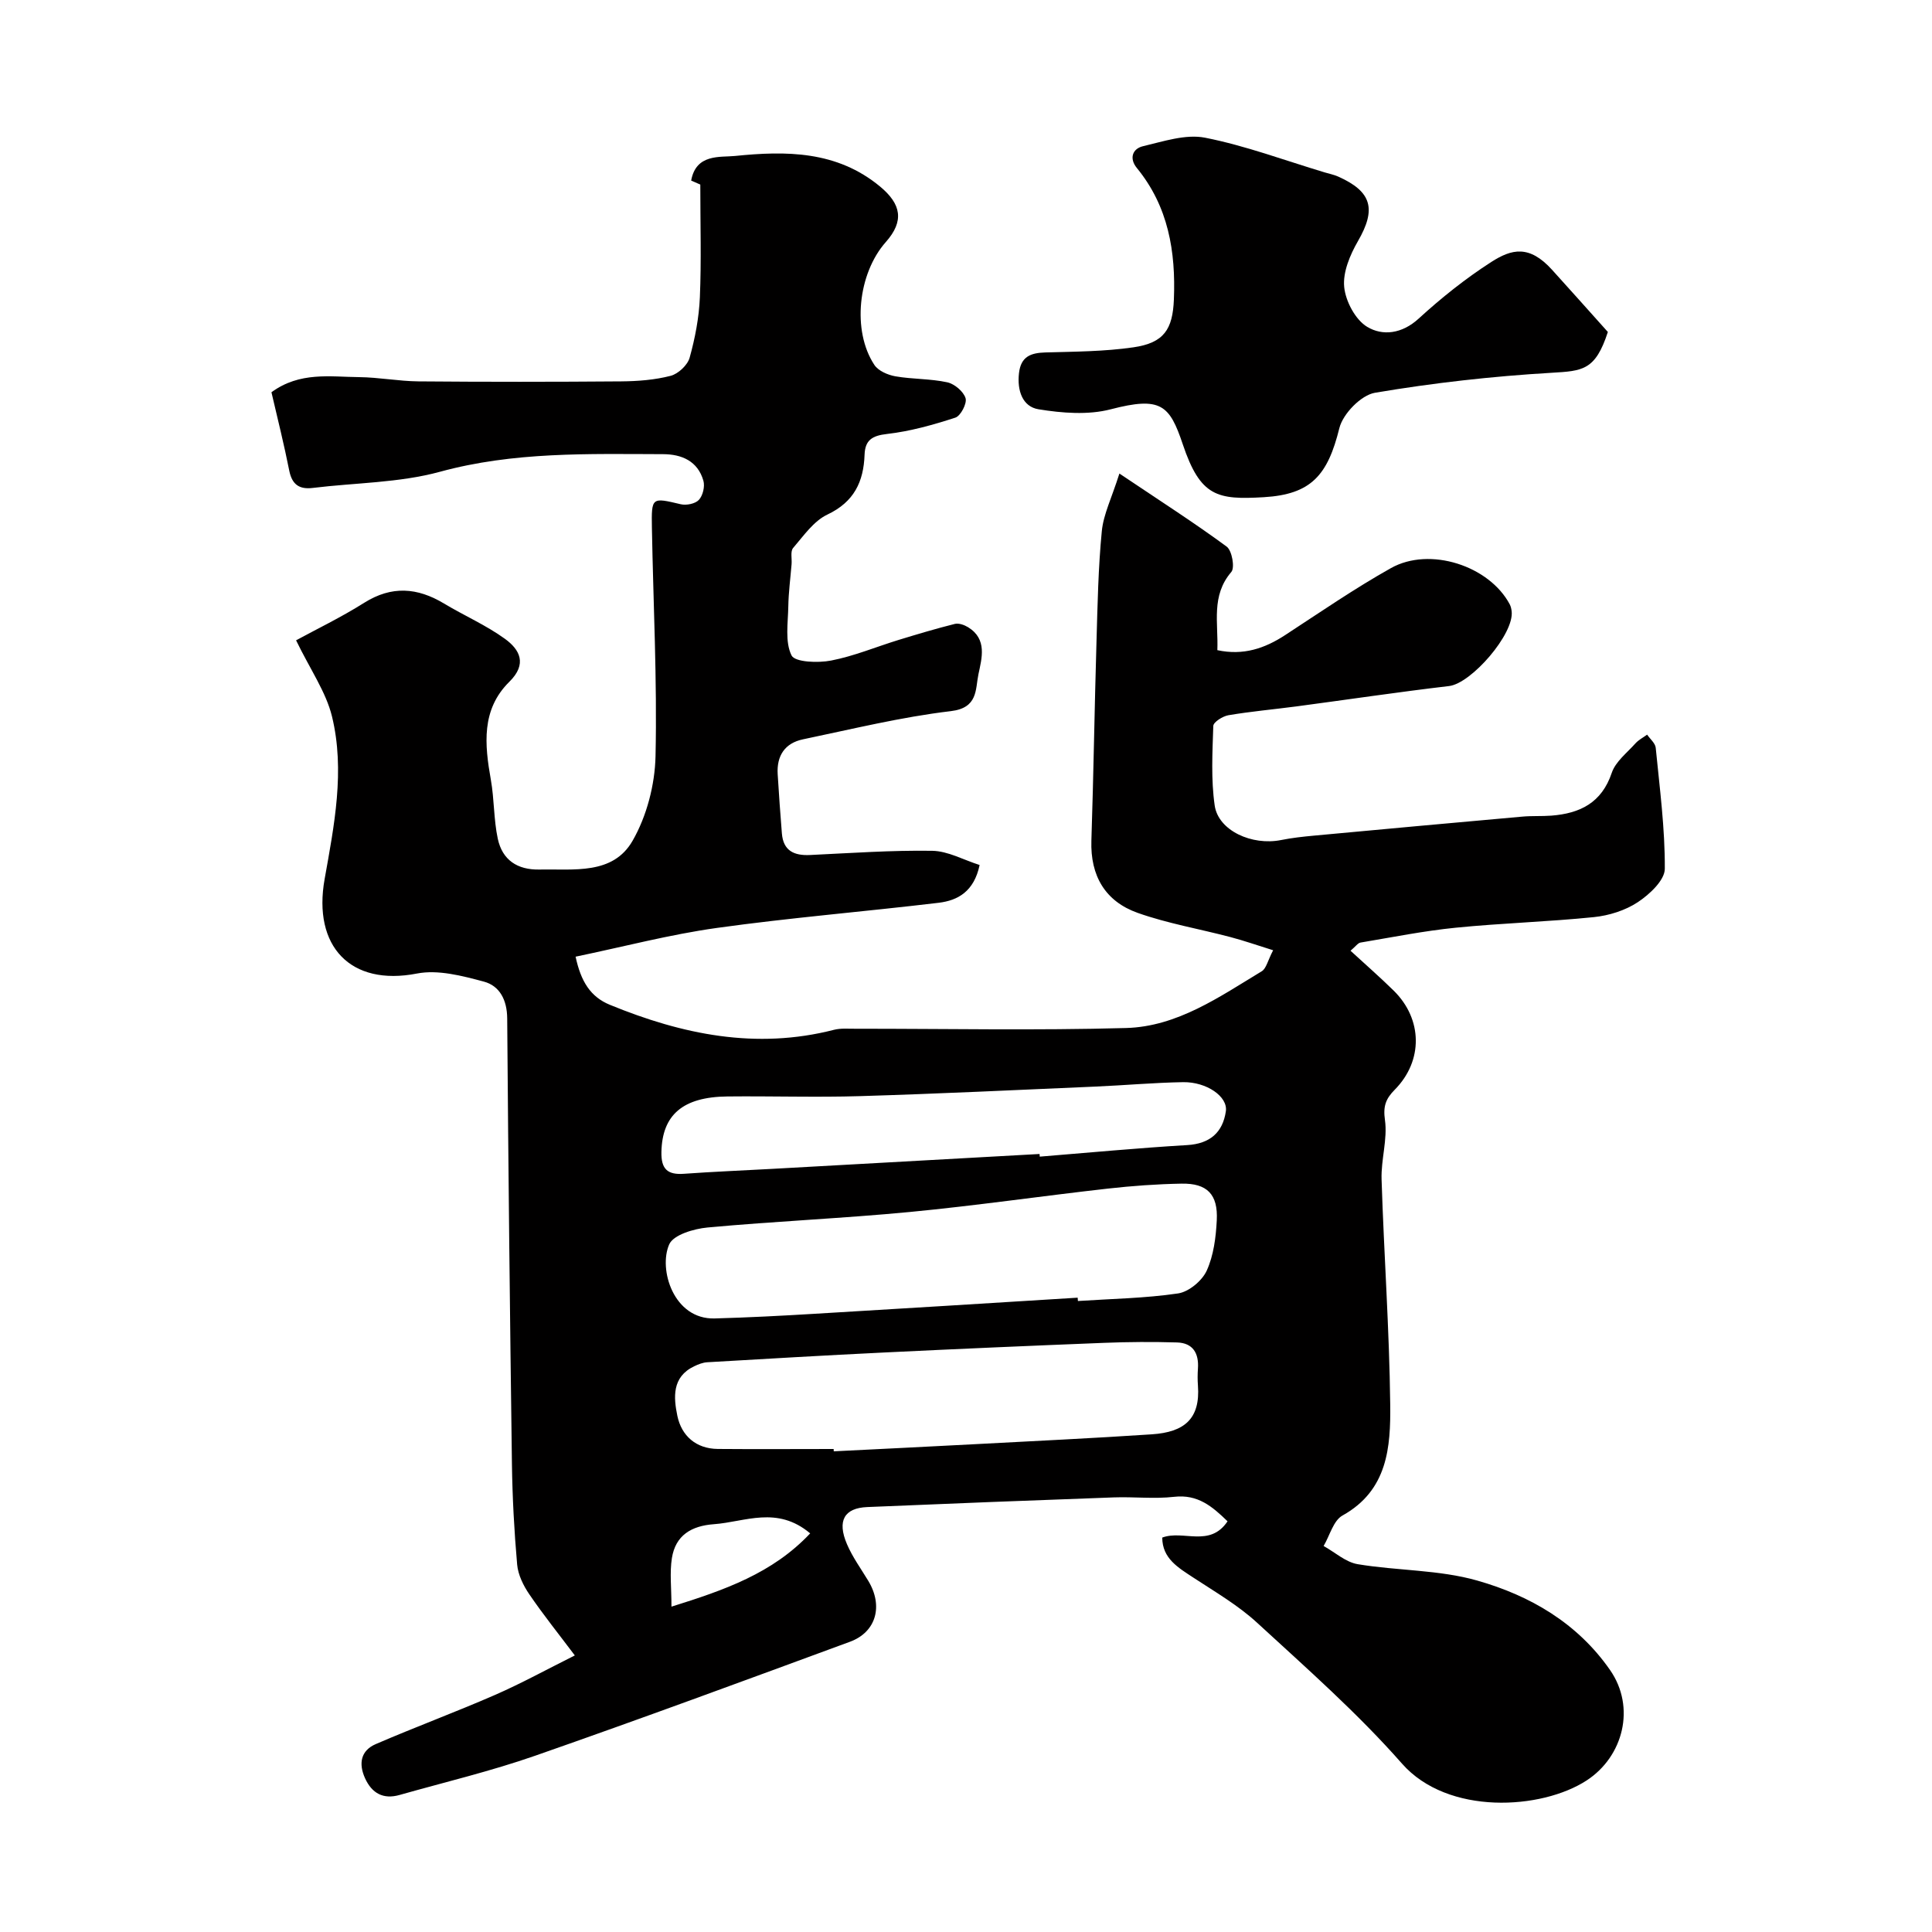 <svg enable-background="new 0 0 400 400" viewBox="0 0 400 400" xmlns="http://www.w3.org/2000/svg"><path d="m56.2 81.21c5.87-4.29 12.12-3.19 18.13-3.13 4.1.04 8.2.84 12.3.88 14 .12 28 .11 41.99 0 3.43-.03 6.94-.3 10.23-1.15 1.57-.41 3.5-2.21 3.93-3.75 1.13-4.05 1.94-8.29 2.12-12.49.32-7.58.09-15.19.09-23.36-.05-.02-1-.43-1.89-.82 1-5.6 5.98-4.79 9.08-5.1 10.54-1.07 21.06-1.11 30.04 6.34 4.37 3.63 5.04 7.13 1.18 11.48-5.78 6.52-7.03 18.38-2.38 25.43.81 1.24 2.78 2.09 4.35 2.37 3.55.62 7.24.48 10.74 1.24 1.5.32 3.37 1.9 3.8 3.29.33 1.08-1.01 3.67-2.12 4.03-4.61 1.5-9.35 2.83-14.15 3.38-3.09.35-4.53 1.28-4.64 4.29-.2 5.59-2.16 9.77-7.69 12.39-2.84 1.34-4.94 4.41-7.1 6.92-.6.69-.23 2.2-.32 3.34-.24 2.92-.63 5.84-.68 8.76-.06 3.44-.72 7.33.67 10.15.7 1.41 5.49 1.59 8.19 1.06 4.76-.92 9.32-2.84 13.98-4.27 3.86-1.18 7.73-2.34 11.65-3.32.82-.2 1.97.22 2.75.7 3.99 2.47 2.82 6.4 2.12 9.75-.65 3.13-.06 6.94-5.69 7.61-10.3 1.22-20.45 3.72-30.63 5.84-3.75.78-5.47 3.4-5.24 7.22.25 4.09.54 8.18.87 12.26.29 3.6 2.52 4.63 5.84 4.47 8.43-.4 16.87-1 25.29-.87 3.25.05 6.46 1.88 9.81 2.94-1.15 5.47-4.49 7.34-8.47 7.82-15.3 1.83-30.68 3.08-45.94 5.21-9.75 1.36-19.34 3.9-29.24 5.95 1.09 5.09 3.05 8.31 7.11 9.97 14.97 6.14 30.26 9.31 46.39 5.17 1.41-.36 2.97-.21 4.47-.22 18.66-.01 37.34.37 55.99-.15 10.6-.29 19.32-6.44 28.1-11.75.94-.57 1.24-2.21 2.36-4.35-3.21-1-6-1.98-8.85-2.73-6.4-1.69-12.99-2.81-19.2-5.01-6.7-2.38-9.82-7.66-9.58-14.96.45-13.76.65-27.53 1.06-41.3.22-7.6.36-15.23 1.1-22.79.34-3.47 2.03-6.81 3.64-11.91 8.47 5.69 15.5 10.19 22.21 15.13 1.1.81 1.73 4.36.96 5.25-4.23 4.93-2.67 10.51-2.89 16.19 5.38 1.15 9.8-.35 14.05-3.13 7.23-4.72 14.37-9.64 21.89-13.86 8.05-4.52 20.38-.47 24.6 7.51.22.42.33.93.39 1.41.58 4.67-8.33 14.96-12.96 15.5-10.54 1.24-21.04 2.81-31.57 4.21-4.7.62-9.44 1.04-14.11 1.83-1.18.2-3.11 1.42-3.13 2.22-.18 5.49-.49 11.08.29 16.48.76 5.2 7.72 8.35 13.75 7.14 2.24-.45 4.52-.7 6.79-.91 14.39-1.34 28.79-2.66 43.18-3.94 1.98-.18 4-.05 5.98-.2 5.92-.46 10.42-2.64 12.51-8.87.78-2.32 3.16-4.14 4.91-6.1.66-.73 1.6-1.21 2.41-1.8.62.91 1.69 1.77 1.78 2.73.82 8.34 1.93 16.7 1.88 25.05-.01 2.36-3.16 5.3-5.58 6.9-2.6 1.72-5.97 2.78-9.11 3.1-9.5.97-19.08 1.24-28.58 2.19-6.62.66-13.17 1.98-19.74 3.08-.53.09-.97.77-2.06 1.69 3.09 2.84 6.1 5.47 8.94 8.26 6 5.9 6.13 14.53.22 20.51-1.86 1.88-2.44 3.41-2.03 6.29.56 3.97-.83 8.18-.7 12.26.49 15.54 1.61 31.07 1.79 46.61.1 8.81-.5 17.78-9.88 23-1.89 1.05-2.64 4.16-3.91 6.31 2.35 1.3 4.57 3.36 7.07 3.77 8.22 1.37 16.82 1.13 24.74 3.39 10.91 3.1 20.72 8.77 27.5 18.53 5.35 7.7 2.75 17.9-4.85 22.85-9.33 6.08-28.75 7.29-38.23-3.48-9.18-10.44-19.72-19.72-29.99-29.16-3.92-3.61-8.66-6.37-13.16-9.32-3.19-2.1-6.47-3.98-6.49-8.32 4.34-1.64 9.84 2.13 13.52-3.37-3.16-3.07-6.15-5.63-11.05-5.07-4.11.47-8.33-.03-12.49.12-17.02.61-34.04 1.28-51.06 2-4.75.2-6.27 2.83-4.2 7.67 1.14 2.68 2.9 5.09 4.42 7.61 3.12 5.16 1.67 10.6-3.8 12.61-21.68 7.98-43.35 15.98-65.16 23.59-9.19 3.21-18.71 5.47-28.09 8.13-3.35.95-5.71-.32-7.14-3.46-1.38-3.04-.89-5.73 2.21-7.07 8.17-3.53 16.53-6.62 24.69-10.18 5.49-2.4 10.76-5.3 16.53-8.18-3.3-4.39-6.52-8.4-9.41-12.64-1.24-1.81-2.34-4.05-2.53-6.18-.61-6.91-.98-13.85-1.08-20.79-.42-30.76-.75-61.53-.98-92.29-.03-3.79-1.54-6.73-4.84-7.61-4.48-1.2-9.49-2.52-13.85-1.67-13.75 2.68-21.6-5.63-19.11-19.56 1.97-11.05 4.26-22.46 1.52-33.69-1.24-5.05-4.46-9.62-7.43-15.74 4.09-2.23 9.28-4.73 14.12-7.78 5.69-3.57 11-3.15 16.52.17 4.16 2.5 8.69 4.47 12.6 7.3 3.09 2.24 4.66 5.2.92 8.89-5.85 5.76-5.13 13-3.83 20.32.71 4.02.58 8.2 1.43 12.18.94 4.38 4.02 6.48 8.67 6.38 7.06-.15 15.15 1.16 19.24-5.96 2.93-5.1 4.62-11.59 4.75-17.51.35-15.75-.47-31.53-.75-47.29-.11-6.38-.03-6.29 5.98-4.87 1.16.27 3.01-.1 3.75-.91.82-.89 1.27-2.77.93-3.96-1.16-4.06-4.47-5.49-8.35-5.5-15.49-.04-30.92-.53-46.21 3.65-8.44 2.3-17.52 2.26-26.31 3.34-2.77.34-4.26-.68-4.85-3.47-1.07-5.39-2.4-10.74-3.71-16.34zm166.92 187.46c.02.23.03.46.05.69 6.92-.46 13.89-.56 20.74-1.57 2.22-.33 4.96-2.61 5.92-4.7 1.44-3.15 1.91-6.91 2.09-10.44.28-5.38-2.01-7.69-7.29-7.59-5.1.09-10.22.46-15.29 1.03-13.68 1.54-27.31 3.53-41 4.84-13.92 1.33-27.92 1.92-41.85 3.21-2.83.26-7.07 1.51-7.94 3.5-2.27 5.16.92 15.56 9.4 15.33 6.94-.19 13.87-.55 20.8-.97 18.11-1.07 36.24-2.21 54.37-3.33zm-50.52 31.33c.01.16.01.32.02.48 9.76-.49 19.52-.96 29.28-1.48 12.2-.65 24.4-1.23 36.59-2.04 6.71-.45 10.04-3.19 9.53-10.11-.09-1.16-.08-2.34 0-3.5.22-3.16-1.03-5.31-4.33-5.41-5.02-.15-10.05-.12-15.06.08-15.2.6-30.4 1.26-45.6 2-12.2.59-24.4 1.31-36.6 2.02-.92.05-1.87.43-2.72.84-4.63 2.21-4.25 6.48-3.47 10.26.86 4.12 3.85 6.8 8.36 6.85 8.01.07 16 .01 24 .01zm42.63-61.08c.01.18.03.37.04.55 10.17-.82 20.32-1.79 30.51-2.39 4.75-.28 7.38-2.63 8.02-7 .45-3.05-4-6.1-8.83-6.03-6.1.1-12.19.66-18.28.92-16.18.7-32.36 1.48-48.55 1.97-9.18.28-18.37-.03-27.55.07-9.28.1-13.48 3.86-13.65 11.47-.08 3.55 1.24 4.79 4.67 4.54 6.09-.44 12.19-.68 18.28-1.02 18.45-1.02 36.89-2.05 55.34-3.08zm-47.49 78.55c-6.87-5.78-13.48-2.37-19.94-1.9-4.67.34-7.94 2.31-8.69 7.01-.48 3.02-.09 6.17-.09 10.06 11-3.44 20.91-6.88 28.72-15.17z" fill="#010000"/><path d="m332.89 68.73c-2.59 7.96-5.2 8.07-11.65 8.45-12.24.72-24.49 2.09-36.58 4.14-2.87.49-6.63 4.36-7.36 7.32-2.41 9.75-5.83 13.72-15.65 14.3-9.6.56-13.12-.09-16.76-10.93-2.74-8.16-4.52-9.98-14.92-7.27-4.69 1.22-10.06.79-14.94 0-3.35-.54-4.47-3.9-4.06-7.48.39-3.44 2.41-4.2 5.46-4.29 6.09-.17 12.23-.19 18.23-1.06 6.34-.92 8.13-3.73 8.38-9.9.4-9.94-1.14-19.25-7.66-27.22-1.65-2.01-.9-4.01 1.27-4.52 4.22-.99 8.82-2.55 12.85-1.76 8.4 1.66 16.52 4.71 24.75 7.18.93.28 1.9.47 2.79.86 7.03 3.13 7.93 6.77 4.1 13.39-1.63 2.83-3.14 6.41-2.84 9.47.29 2.97 2.32 6.79 4.76 8.26 3.19 1.92 7.2 1.46 10.64-1.69 4.69-4.29 9.73-8.32 15.07-11.75 4.2-2.69 7.84-3.58 12.55 1.61 3.88 4.27 7.71 8.59 11.57 12.89z" fill="#010000"/></svg>